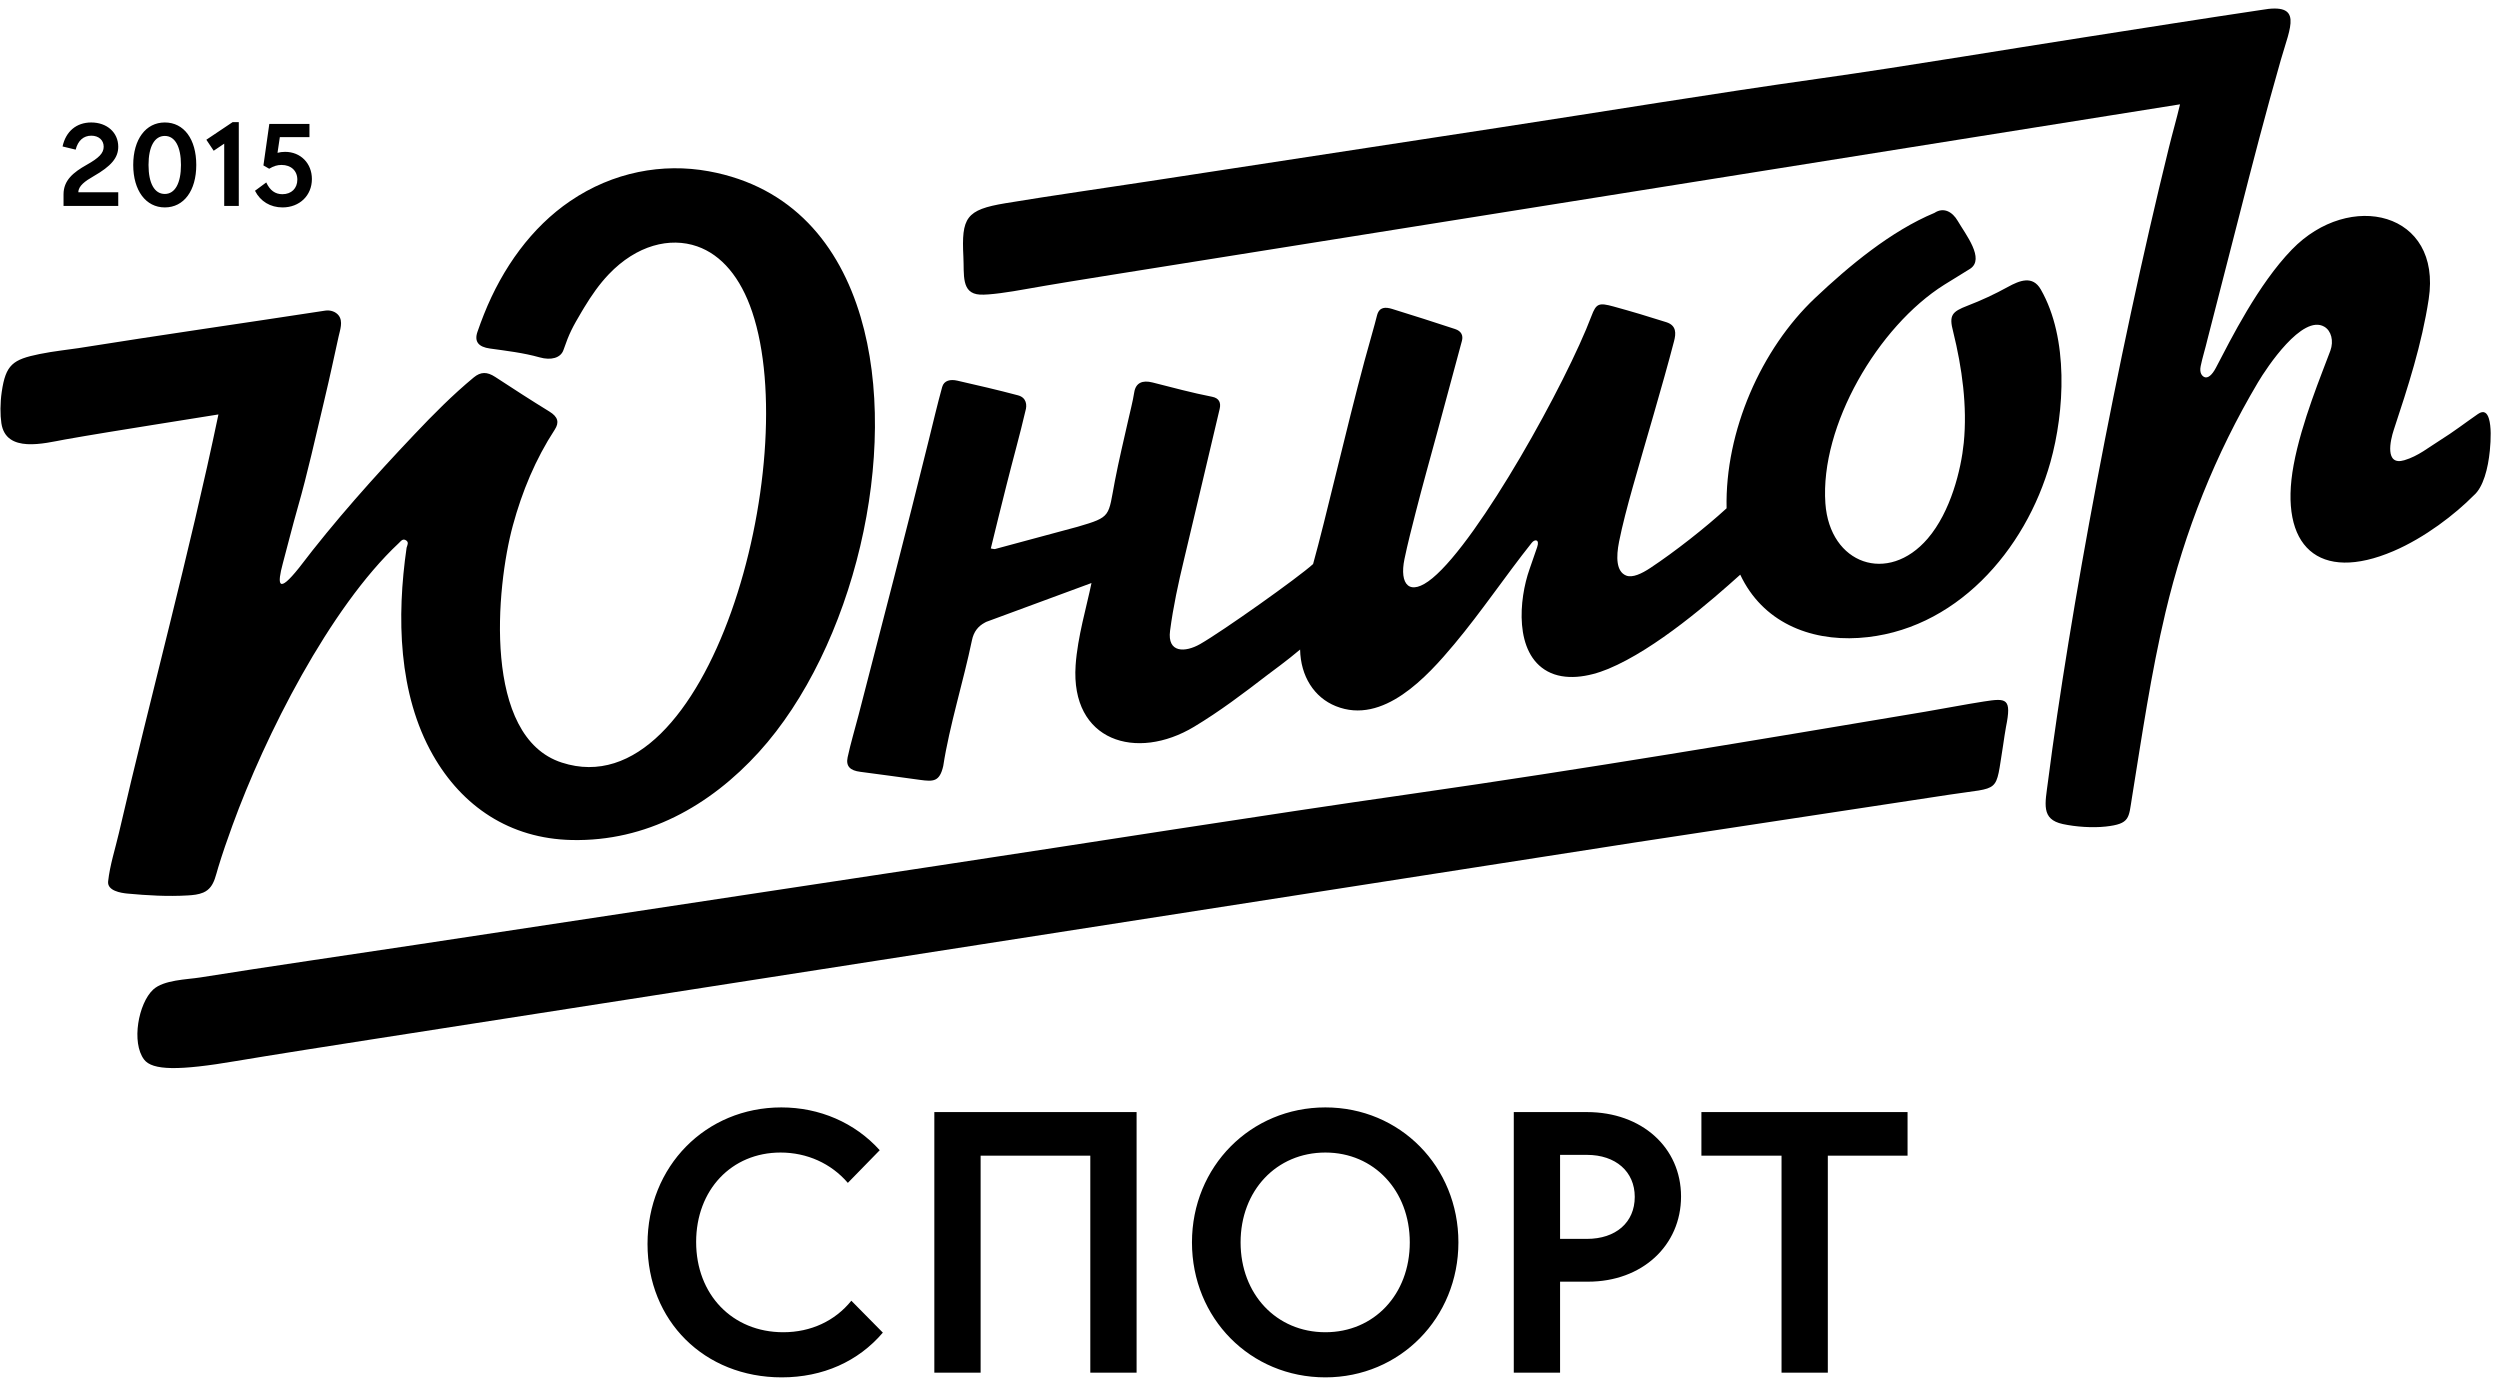 <?xml version="1.0" encoding="UTF-8"?> <svg xmlns="http://www.w3.org/2000/svg" width="254" height="140" viewBox="0 0 254 140" fill="none"><path d="M79.422 139.94C83.611 139.94 87.207 138.319 89.697 135.395L86.496 132.154C84.837 134.209 82.386 135.355 79.58 135.355C74.403 135.355 70.728 131.522 70.728 126.187C70.728 120.892 74.325 117.098 79.304 117.098C81.991 117.098 84.441 118.204 86.141 120.18L89.381 116.861C86.852 114.055 83.256 112.513 79.383 112.513C71.716 112.513 65.788 118.481 65.788 126.384C65.788 134.209 71.558 139.94 79.422 139.94ZM94.928 139.465H99.631V117.414H110.775V139.465H115.478V112.987H94.928V139.465ZM134.659 139.94C142.246 139.94 148.174 133.893 148.174 126.226C148.174 118.52 142.246 112.513 134.659 112.513C127.071 112.513 121.104 118.52 121.104 126.226C121.104 133.933 127.032 139.94 134.659 139.94ZM134.659 135.355C129.68 135.355 126.044 131.483 126.044 126.226C126.044 120.971 129.68 117.098 134.659 117.098C139.599 117.098 143.234 120.971 143.234 126.226C143.234 131.522 139.599 135.355 134.659 135.355ZM153.8 139.465H158.503V130.218H161.348C166.842 130.218 170.794 126.543 170.794 121.563C170.794 116.584 166.802 112.987 161.23 112.987H153.8V139.465ZM158.503 125.871V117.335H161.23C164.154 117.335 166.091 119.034 166.091 121.603C166.091 124.211 164.154 125.871 161.23 125.871H158.503ZM181.004 139.465H185.707V117.414H193.808V112.987H172.863V117.414H181.004V139.465Z" fill="black"></path><path d="M251.759 42.063C250.484 42.944 249.26 43.892 247.939 44.713C246.76 45.445 245.693 46.34 244.285 46.758C242.258 47.361 242.859 44.724 243.204 43.684C244.645 39.331 246.06 34.971 246.756 30.393C248.122 21.509 238.729 19.28 232.848 25.362C229.422 28.905 226.678 34.417 225.135 37.368C224.742 38.121 224.307 38.464 223.963 38.31C223.725 38.205 223.447 37.889 223.589 37.196C223.769 36.319 224.069 35.384 224.276 34.491C225.345 30.337 226.419 26.182 227.479 22.021C228.876 16.534 230.21 11.407 231.731 6.089C232.705 2.685 234.044 0.238 229.744 1.011C223.693 1.913 217.628 2.874 211.569 3.821C207.547 4.45 203.524 5.1 199.503 5.741C194.515 6.542 189.517 7.324 184.566 8.022C173.862 9.531 163.112 11.313 152.384 12.953C140.508 14.763 128.635 16.593 116.752 18.413C111.878 19.16 107.015 19.844 102.151 20.648C98.136 21.313 97.676 22.108 97.88 26.096C97.973 27.887 97.631 29.817 99.557 29.932C100.508 29.988 102.572 29.673 104.26 29.366C106.392 28.98 111.099 28.217 113.219 27.882L199.006 14.187L221.129 10.657L221.491 10.599C221.144 12.079 220.719 13.53 220.358 15.004C215.055 36.519 210.238 62.547 208.08 79.369C207.785 81.668 207.343 83.24 209.582 83.724C210.898 84.008 212.587 84.126 213.944 83.977C216.434 83.703 216.267 83.107 216.604 81.055C217.614 74.803 218.547 68.386 220.011 62.225C221.972 53.945 225.067 46.172 229.413 38.843C230.312 37.328 233.92 31.896 236.149 33.193C236.856 33.605 237.128 34.638 236.762 35.636C235.907 37.962 233.842 42.863 233.033 47.243C231.504 55.513 235.583 59.241 243.173 55.993C246.374 54.624 249.446 52.245 251.334 50.332C252.3 49.507 252.79 47.592 252.967 45.787C253.084 44.591 253.112 43.342 252.874 42.539C252.7 41.954 252.369 41.642 251.759 42.063ZM197.54 28.929C198.41 28.382 199.295 27.858 200.164 27.308C201.694 26.31 199.706 23.816 198.905 22.443C198.368 21.521 197.478 21.01 196.54 21.63C192.109 23.477 187.851 27.026 184.408 30.281C178.94 35.448 175.249 43.806 175.422 51.642C173.281 53.607 170.162 56.057 167.685 57.697C166.796 58.286 165.85 58.739 165.203 58.471C164.209 58.059 164.183 56.608 164.5 55.02C164.836 53.343 165.338 51.444 165.875 49.531C167.135 45.045 168.915 39.165 170.086 34.654C170.283 33.894 170.351 33.072 169.302 32.736C167.521 32.168 165.737 31.634 163.938 31.141C162.439 30.731 162.177 30.824 161.69 32.115C159.157 38.829 150.331 54.779 145.539 58.74C143.191 60.681 142.161 59.376 142.693 56.803C143.018 55.231 143.445 53.586 143.841 52.03C144.535 49.307 145.296 46.606 146.031 43.896C146.867 40.809 147.704 37.722 148.531 34.632C148.678 34.08 148.471 33.636 147.833 33.429C145.708 32.738 143.584 32.04 141.448 31.39C140.773 31.184 140.15 31.163 139.913 32.014C139.673 33.004 139.053 35.113 138.634 36.669C136.802 43.477 134.68 52.755 133.41 57.306C131.914 58.675 124.203 64.142 121.929 65.44C120.412 66.306 118.581 66.356 118.878 64.088C119.198 61.642 119.719 59.249 120.291 56.87C121.52 51.762 122.701 46.654 123.918 41.544C124.064 40.929 123.875 40.454 123.157 40.313C121.119 39.915 119.11 39.368 117.093 38.858C116.057 38.596 115.389 38.904 115.238 39.862C115.086 40.828 114.832 41.758 114.623 42.705C114.167 44.738 113.676 46.764 113.274 48.856C112.575 52.49 112.963 52.505 109.491 53.518L101.07 55.788C100.941 55.778 100.806 55.758 100.667 55.724C101.192 53.547 101.689 51.572 102.265 49.265C102.881 46.797 103.638 44.114 104.184 41.748C104.363 41.17 104.304 40.398 103.428 40.165C101.382 39.62 99.32 39.144 97.258 38.674C96.573 38.518 95.911 38.64 95.724 39.322C95.236 41.097 94.812 42.893 94.37 44.684C92.066 54.021 89.639 63.33 87.232 72.644C86.862 74.079 86.428 75.496 86.118 76.946C85.925 77.855 86.379 78.287 87.396 78.415C89.514 78.681 91.381 78.961 93.498 79.239C94.814 79.412 95.464 79.446 95.834 77.824C96.461 73.731 97.888 69.218 98.749 65.053C98.931 64.169 99.385 63.617 100.06 63.258C100.108 63.232 100.156 63.206 100.205 63.181L110.895 59.235C110.419 61.578 109.479 64.703 109.283 67.592C108.756 75.331 115.469 77.354 121.316 73.841C123.931 72.27 126.344 70.441 128.738 68.599C129.234 68.218 130.764 67.119 132.091 65.992C132.143 68.698 133.508 70.857 135.72 71.746C140.525 73.678 144.982 68.769 147.766 65.436C150.542 62.114 152.936 58.528 155.626 55.147C155.944 54.748 156.449 54.791 156.176 55.587C155.919 56.339 155.666 57.084 155.402 57.826C154.315 60.889 153.833 66.379 157.239 68.216C159.007 69.169 161.35 68.808 163.4 67.958C168.267 65.937 173.935 60.969 176.809 58.386C179.062 63.18 183.815 65.132 188.836 64.815C198.612 64.2 205.816 55.931 208.326 46.944C209.761 41.81 210.197 34.386 207.345 29.409C206.518 27.965 205.206 28.488 203.99 29.158C202.677 29.882 201.313 30.517 199.908 31.057C198.312 31.673 197.996 32.022 198.442 33.7C199.35 37.386 199.887 41.285 199.518 44.994C199.249 47.7 198.199 51.987 195.855 54.718C191.83 59.409 185.896 57.339 185.459 51.139C184.904 43.251 190.807 33.162 197.54 28.929ZM19.092 90.975C19.622 90.943 20.16 90.892 20.643 90.688C21.301 90.41 21.611 89.885 21.824 89.288C21.956 88.92 22.05 88.525 22.166 88.144C22.605 86.7 23.101 85.275 23.618 83.859C26.922 74.764 33.476 61.768 40.519 55.18C40.73 54.986 40.924 54.658 41.285 54.92C41.551 55.114 41.384 55.392 41.31 55.649C40.294 62.678 40.455 70.511 43.986 76.716C46.948 81.921 51.782 85.214 58.097 85.346C65.645 85.51 72.123 81.892 77.1 76.416C86.703 65.85 91.513 45.935 87.444 32.212C85.279 24.908 80.522 18.952 72 17.399C67.329 16.548 62.3 17.457 57.932 20.428C54.031 23.081 51.058 27.188 49.17 31.934C48.938 32.518 48.72 33.106 48.513 33.706C48.163 34.712 48.617 35.251 49.779 35.41C51.47 35.647 53.167 35.841 54.834 36.31C55.987 36.635 56.971 36.37 57.249 35.559C57.839 33.839 58.183 33.218 59.105 31.656C59.192 31.513 59.279 31.364 59.365 31.224C60.098 30.015 60.893 28.87 61.85 27.867C64.68 24.901 68.067 24.066 70.833 25.03C73.305 25.892 75.246 28.189 76.422 31.687C81.585 47.045 72.026 82.334 57.083 77.48C49.017 74.879 50.394 59.682 52.107 53.389C53.045 49.934 54.403 46.657 56.361 43.653C56.842 42.914 56.693 42.351 55.819 41.813C53.961 40.672 52.13 39.486 50.309 38.294C49.486 37.758 48.842 37.759 48.127 38.352C45.971 40.138 44.023 42.105 42.121 44.115C37.992 48.469 34 52.934 30.382 57.691C28.211 60.41 28.158 59.384 28.735 57.239C29.237 55.376 29.704 53.487 30.237 51.617C31.263 48.046 32.053 44.404 32.922 40.787C32.955 40.651 32.986 40.52 33.015 40.384C33.509 38.325 33.946 36.256 34.402 34.191C34.548 33.531 34.875 32.658 34.409 32.052C34.112 31.665 33.57 31.479 33.043 31.559C24.697 32.842 16.294 34.04 7.954 35.372C7.107 35.508 5.485 35.67 4.01 35.972C1.307 36.526 0.582 37.033 0.176 39.818C0.01 40.957 0.015 42.156 0.14 43.001C0.599 46.086 4.523 45.03 6.574 44.657C8.706 44.271 13.413 43.508 15.533 43.173L22.191 42.108L22.192 42.109C19.198 56.436 15.366 70.432 12.079 84.644C11.7 86.276 11.171 87.864 10.985 89.549C10.881 90.502 12.28 90.725 12.938 90.787C14.989 90.978 17.049 91.097 19.092 90.975ZM201.56 71.272C199.732 71.555 197.301 72.025 195.599 72.31C178.247 75.225 161.041 78.127 143.598 80.628C127.57 82.926 111.514 85.496 95.473 87.923C77.707 90.607 59.955 93.309 42.187 96C34.895 97.106 27.619 98.148 20.351 99.308C18.993 99.524 16.629 99.547 15.556 100.547C14.062 101.941 13.327 105.918 14.64 107.65C15.483 108.762 18.156 108.796 23.997 107.799C27.178 107.257 34.835 106.056 38.004 105.566L166.224 85.579L198.064 80.738C203.364 79.921 202.701 80.733 203.513 75.735C203.631 75.006 203.703 74.379 203.808 73.858C204.402 70.923 203.864 70.915 201.56 71.272Z" fill="black"></path><path d="M6.455 20.925H12.014V19.532H7.96C7.96 18.885 8.669 18.387 9.49 17.915C11.318 16.87 12.014 16.025 12.014 14.905C12.014 13.463 10.87 12.443 9.266 12.443C7.774 12.443 6.691 13.338 6.356 14.881L7.687 15.204C7.923 14.283 8.483 13.786 9.278 13.786C10.025 13.786 10.534 14.234 10.534 14.905C10.534 15.564 10.05 16.049 8.806 16.746C7.438 17.517 6.455 18.325 6.455 19.743V20.925ZM16.745 21.074C18.685 21.074 19.941 19.37 19.941 16.758C19.941 14.134 18.685 12.443 16.745 12.443C14.817 12.443 13.536 14.147 13.536 16.758C13.536 19.357 14.817 21.074 16.745 21.074ZM16.745 19.706C15.7 19.706 15.09 18.636 15.09 16.758C15.09 14.893 15.7 13.811 16.745 13.811C17.777 13.811 18.386 14.893 18.386 16.758C18.386 18.623 17.777 19.706 16.745 19.706ZM22.78 20.925H24.261V12.406H23.639L20.965 14.197L21.711 15.316L22.78 14.595V20.925ZM28.705 21.074C30.433 21.074 31.689 19.867 31.689 18.189C31.689 16.597 30.545 15.428 28.966 15.428C28.68 15.428 28.431 15.465 28.195 15.527L28.431 13.935H31.441V12.592H27.362L26.764 16.808L27.349 17.144C27.809 16.87 28.17 16.758 28.605 16.758C29.576 16.758 30.209 17.355 30.209 18.25C30.209 19.133 29.613 19.731 28.692 19.731C27.959 19.731 27.424 19.345 27.051 18.537L25.907 19.382C26.454 20.464 27.474 21.074 28.705 21.074Z" fill="black"></path></svg> 
